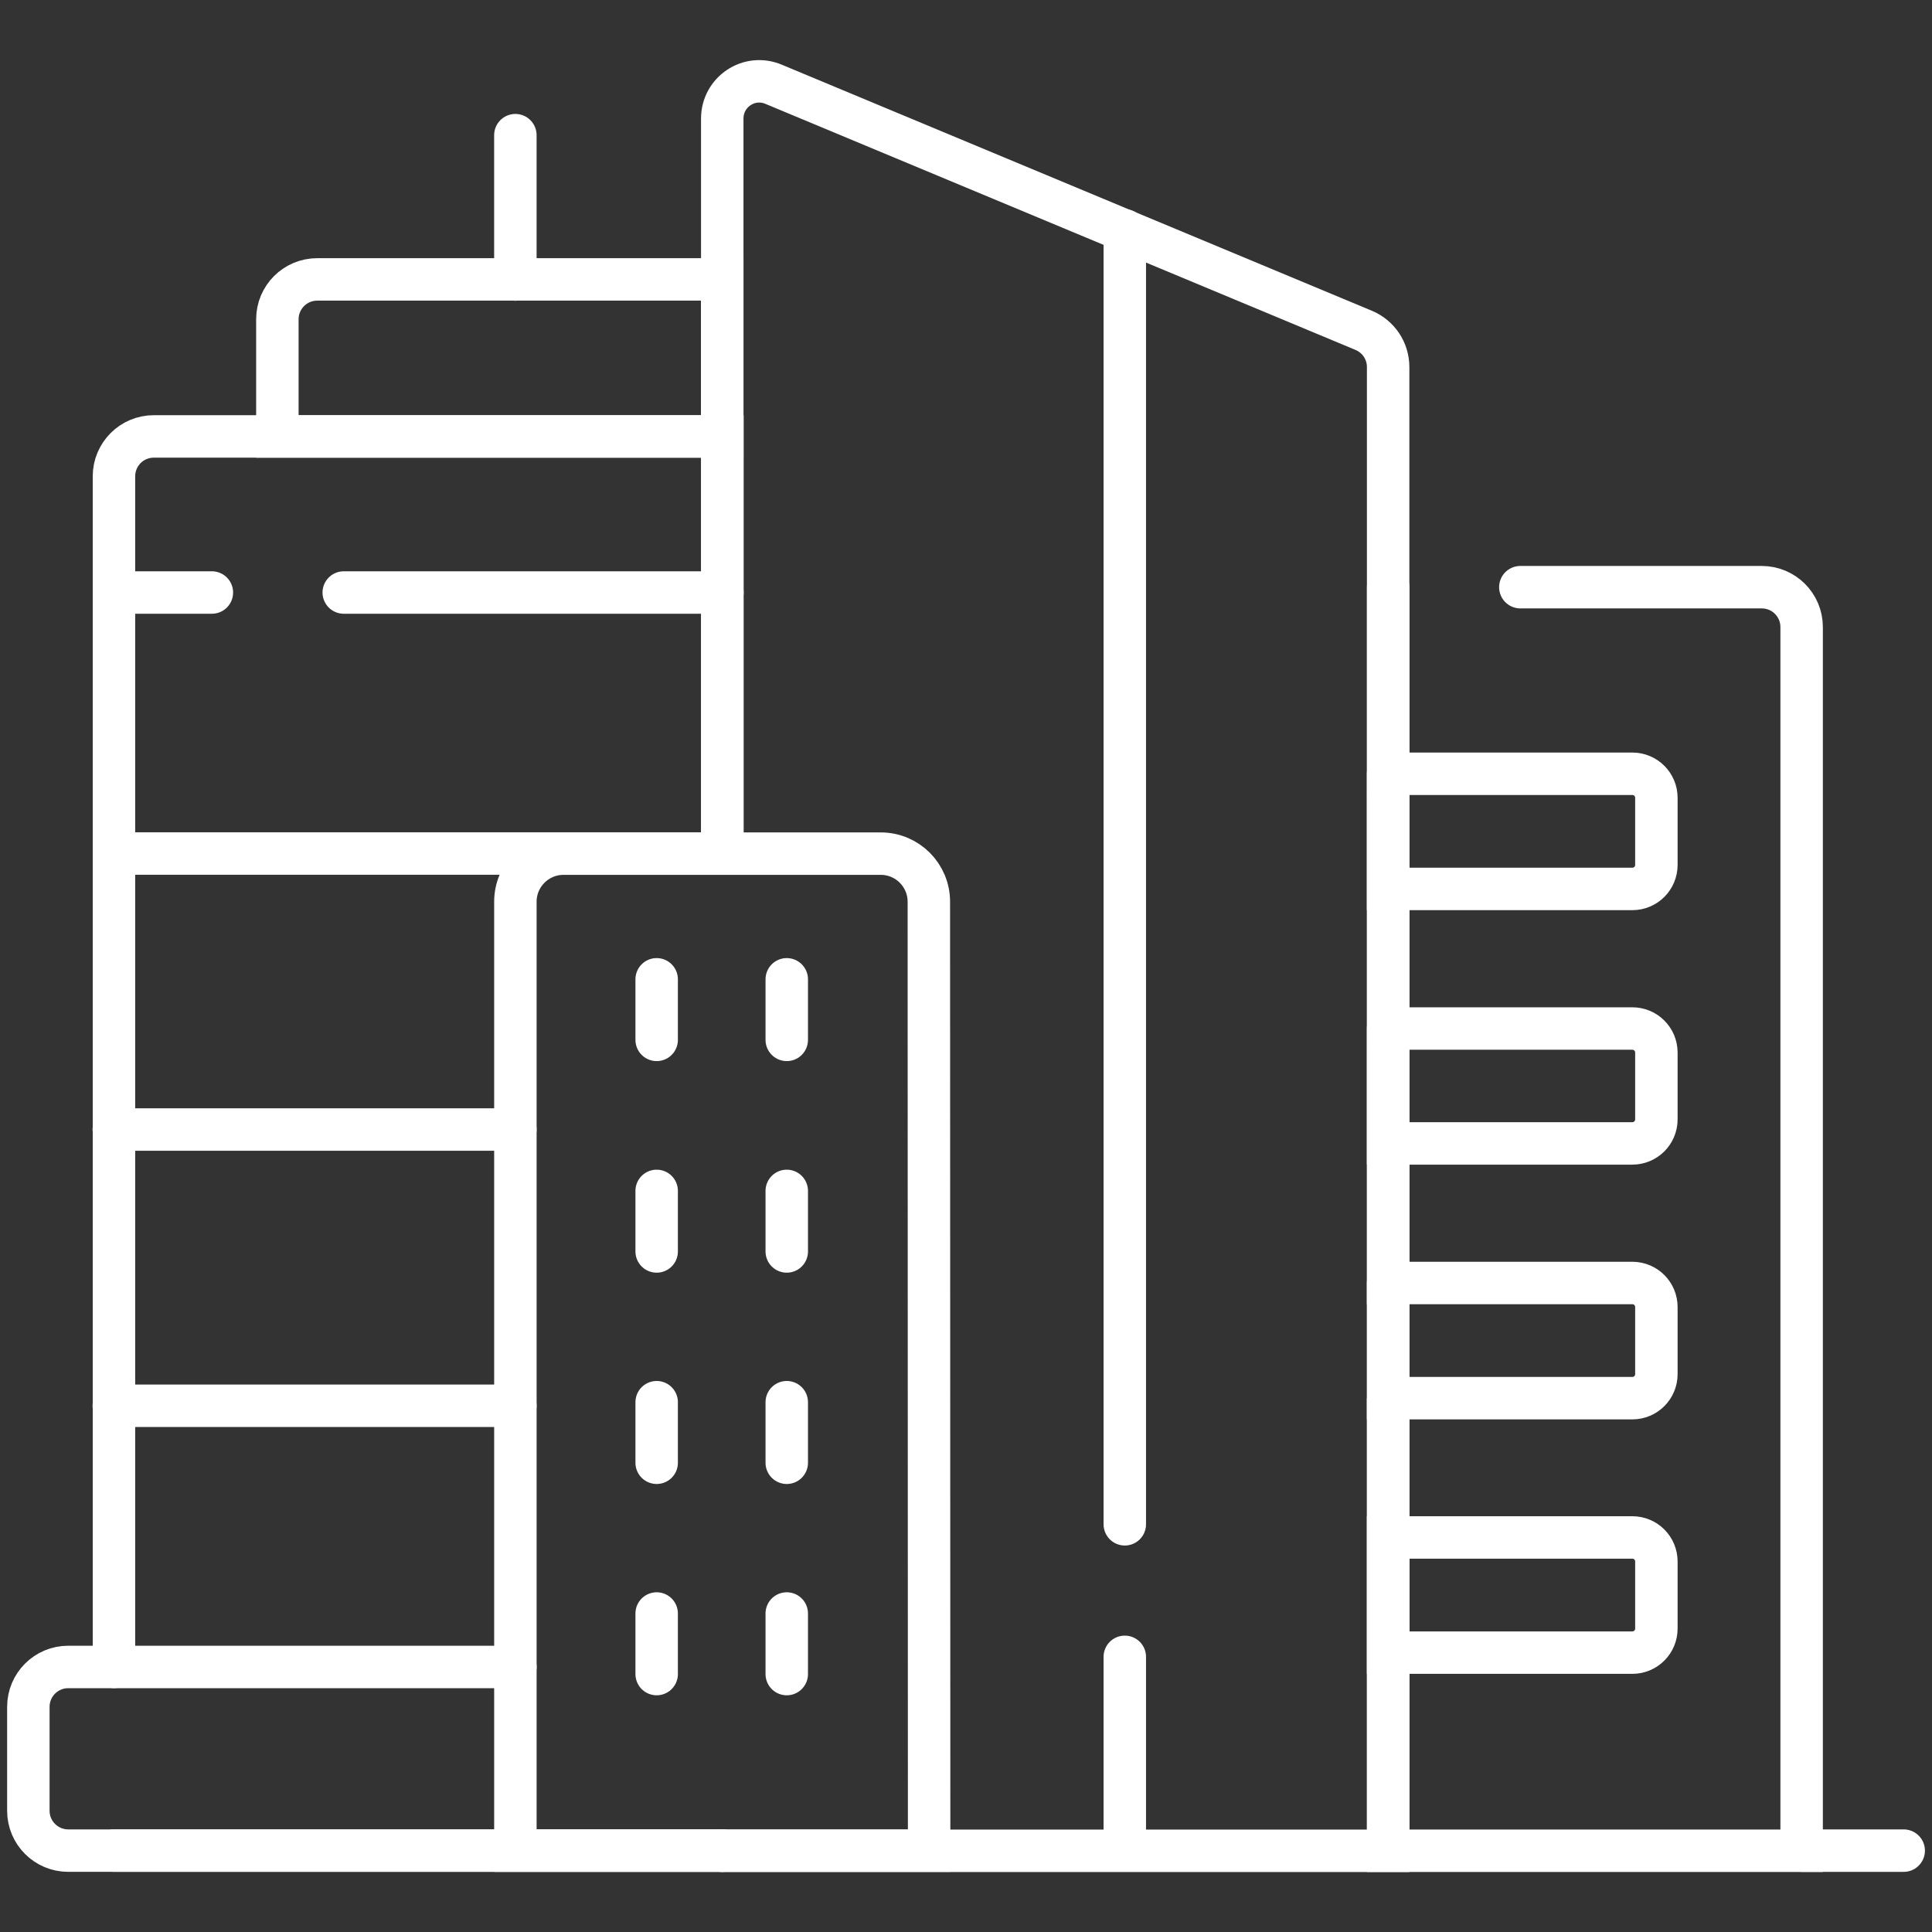 <?xml version="1.0" encoding="utf-8"?>
<!-- Generator: Adobe Illustrator 23.0.2, SVG Export Plug-In . SVG Version: 6.00 Build 0)  -->
<svg version="1.1" id="svg177" xmlns:svg="http://www.w3.org/2000/svg"
	 xmlns="http://www.w3.org/2000/svg" xmlns:xlink="http://www.w3.org/1999/xlink" x="0px" y="0px" viewBox="0 0 682.7 682.7"
	 style="enable-background:new 0 0 682.7 682.7;" xml:space="preserve">
<rect x="0" y="0" width="682.7" height="682.7" fill="#333333" stroke="none"/>
<style type="text/css">
	.st0{fill:none;stroke:#FFFFFF;stroke-width:15;stroke-linecap:round;stroke-miterlimit:10;}
</style>
<g id="g187">
	<g id="g193" transform="translate(402.934,356.388)">
		<path id="path195" class="st0" d="M134.3-148.9h85.3c7.8,0,14.1,6.3,14.1,14.1v432.4H87.6v-446.5"/>
	</g>
	<g id="g197" transform="translate(30.17,70.214)">
		<path id="path199" class="st0" d="M10.1,518.8V98.1c0-7.8,6.3-14.1,14.1-14.1h200.9v147.4"/>
	</g>
	<g id="g201" transform="translate(30.17,21.544)">
		<path id="path203" class="st0" d="M10.1,632.4H152h73.1"/>
	</g>
	<g id="g205" transform="translate(191.42,21.544)">
		<path id="path207" class="st0" d="M63.8,632.4H-9.3h-158c-7.8,0-14.1-6.3-14.1-14.1v-36.7c0-7.8,6.3-14.1,14.1-14.1h158"/>
	</g>
	<g id="g209" transform="translate(84.113,437.93)">
		<path id="path211" class="st0" d="M28-339.2h143.1v55.5H13.9v-41.4C13.9-332.9,20.2-339.2,28-339.2z"/>
	</g>
	<g id="g213" transform="translate(191.42,285.804)">
		<path id="path215" class="st0" d="M63.8,15.8v-259.7c0-9.4,9.5-15.8,18.2-12.1l208.4,86.9c5.3,2.2,8.7,7.3,8.7,13v524.3H136.9
			H63.8"/>
	</g>
	<g id="g217" transform="translate(136.613,476.163)">
		<path id="path219" class="st0" d="M45.5-428.4v51"/>
	</g>
	<g id="g221" transform="translate(504.5,21.547)">
		<path id="path223" class="st0" d="M168.2,632.4h-36"/>
	</g>
	<g id="g225" transform="translate(91.067,354.975)">
		<path id="path227" class="st0" d="M30.4-145.6h133.8"/>
	</g>
	<g id="g229" transform="translate(30.17,354.975)">
		<path id="path231" class="st0" d="M10.1-145.6h34.6"/>
	</g>
	<g id="g233" transform="translate(30.17,285.803)">
		<path id="path235" class="st0" d="M10.1,15.8h215"/>
	</g>
	<g id="g237" transform="translate(136.61,212.634)">
		<path id="path239" class="st0" d="M45.5,186.5H-96.4"/>
	</g>
	<g id="g241" transform="translate(136.61,139.454)">
		<path id="path243" class="st0" d="M45.5,357.3H-96.4"/>
	</g>
	<g id="g245" transform="translate(246.22,21.546)">
		<path id="path247" class="st0" d="M82.1,632.4H-64.1V297.1c0-9.4,7.6-17,17-17H65c9.4,0,17,7.6,17,17L82.1,632.4L82.1,632.4z"/>
	</g>
	<g id="g249" transform="translate(367.907,276.421)">
		<path id="path251" class="st0" d="M122.6,37.7h86.3c4.7,0,8.5-3.8,8.5-8.5V5.5c0-4.7-3.8-8.5-8.5-8.5h-86.3
			C122.6-3,122.6,37.7,122.6,37.7z"/>
	</g>
	<g id="g253" transform="translate(367.907,208.941)">
		<path id="path255" class="st0" d="M122.6,195.1h86.3c4.7,0,8.5-3.8,8.5-8.5V163c0-4.7-3.8-8.5-8.5-8.5h-86.3
			C122.6,154.5,122.6,195.1,122.6,195.1z"/>
	</g>
	<g id="g257" transform="translate(367.907,141.462)">
		<path id="path259" class="st0" d="M122.6,352.6h86.3c4.7,0,8.5-3.8,8.5-8.5v-23.7c0-4.7-3.8-8.5-8.5-8.5h-86.3
			C122.6,311.9,122.6,352.6,122.6,352.6z"/>
	</g>
	<g id="g261" transform="translate(367.907,73.982)">
		<path id="path263" class="st0" d="M122.6,510h86.3c4.7,0,8.5-3.8,8.5-8.5v-23.7c0-4.7-3.8-8.5-8.5-8.5h-86.3
			C122.6,469.3,122.6,510,122.6,510z"/>
	</g>
	<g id="g265" transform="translate(298.063,72.868)">
		<path id="path267" class="st0" d="M99.4,512.6V581"/>
	</g>
	<g id="g269" transform="translate(298.063,450.933)">
		<path id="path271" class="st0" d="M99.4-369.5V87.7"/>
	</g>
	<g id="g273" transform="translate(174.042,252.454)">
		<path id="path275" class="st0" d="M58,93.6V115"/>
	</g>
	<g id="g277" transform="translate(208.511,252.454)">
		<path id="path279" class="st0" d="M69.5,93.6V115"/>
	</g>
	<g id="g281" transform="translate(174.042,196.42)">
		<path id="path283" class="st0" d="M58,224.4v21.4"/>
	</g>
	<g id="g285" transform="translate(208.511,196.42)">
		<path id="path287" class="st0" d="M69.5,224.4v21.4"/>
	</g>
	<g id="g289" transform="translate(174.042,140.388)">
		<path id="path291" class="st0" d="M58,355.1v21.4"/>
	</g>
	<g id="g293" transform="translate(208.511,140.388)">
		<path id="path295" class="st0" d="M69.5,355.1v21.4"/>
	</g>
	<g id="g297" transform="translate(174.042,84.355)">
		<path id="path299" class="st0" d="M58,485.8v21.4"/>
	</g>
	<g id="g301" transform="translate(208.511,84.355)">
		<path id="path303" class="st0" d="M69.5,485.8v21.4"/>
	</g>
</g>
</svg>
